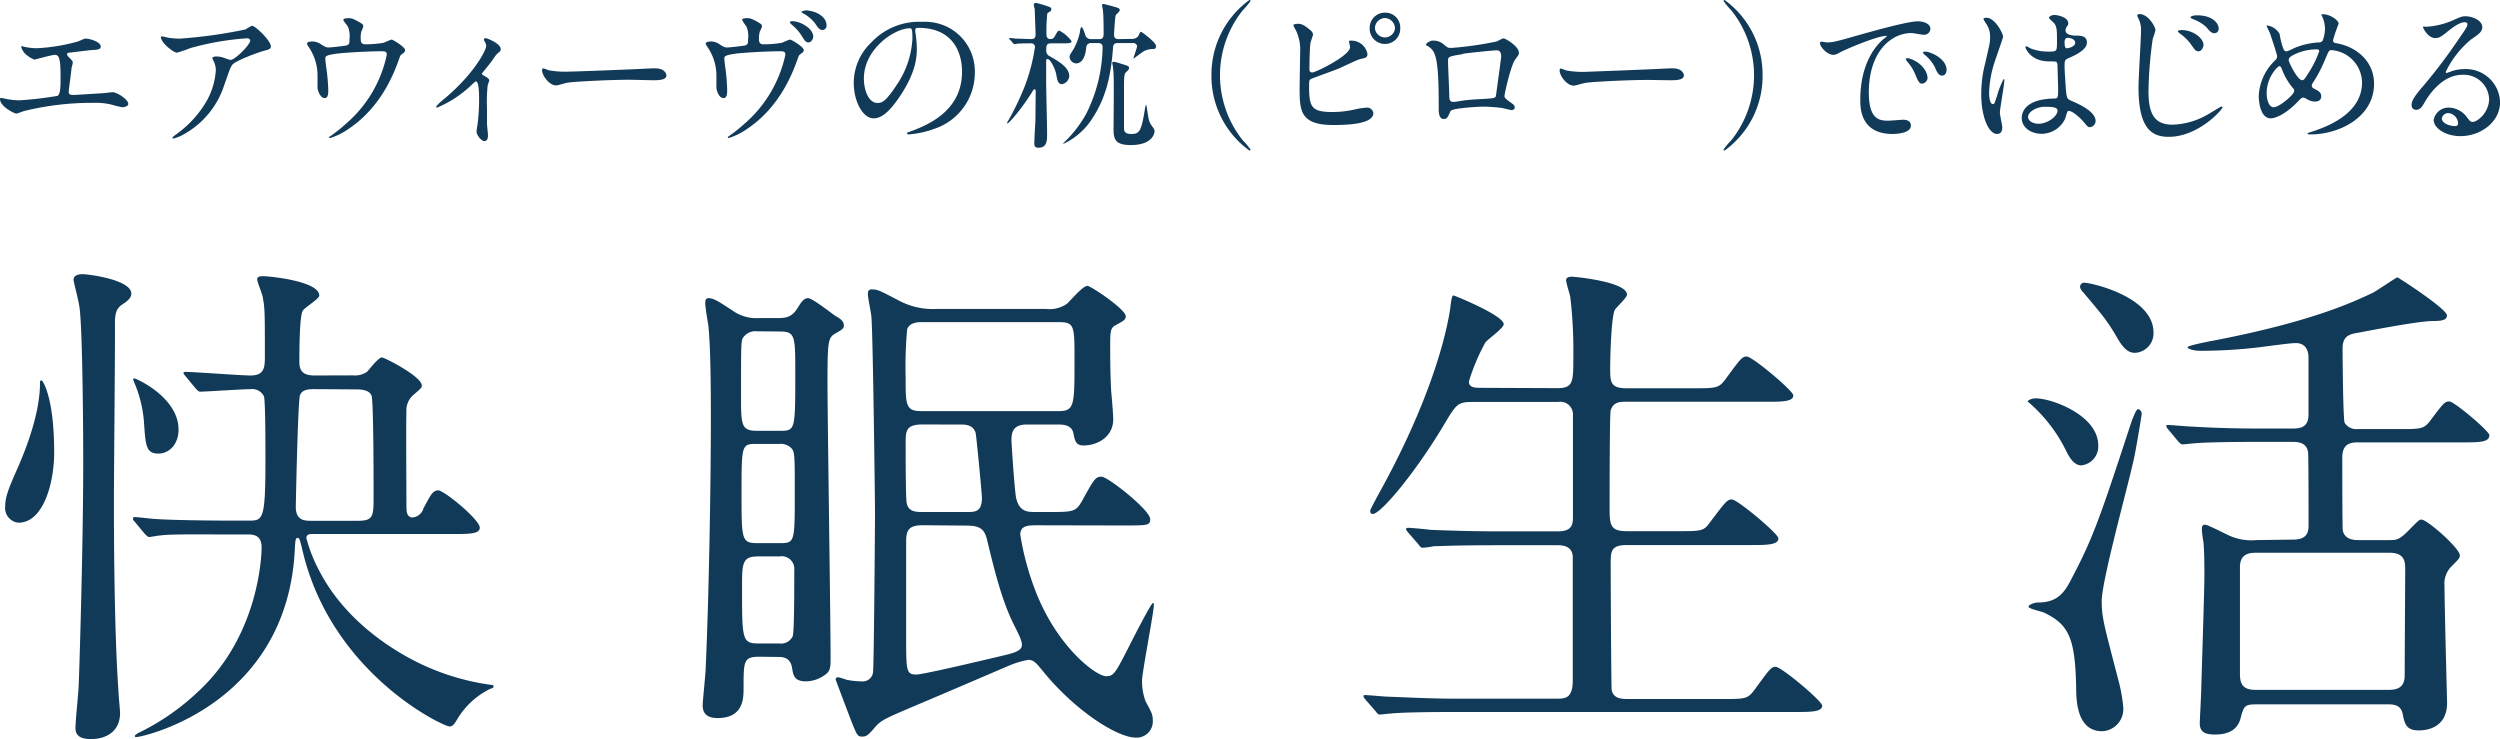 <svg xmlns="http://www.w3.org/2000/svg" viewBox="0 0 395.02 116.78"><path d="M3.72,7.37a9.59,9.59,0,0,0,2.1.25,29.06,29.06,0,0,0,6.25-1c.23,0,1.18-.52,1.4-.52.78,0,2.45.52,2.45,1.27,0,.48-.7.5-1.3.53s-3.12.37-3.65.42c-.1,0-.37,0-.37.28a.61.61,0,0,0,.22.37c.6.63.68.7.68.9s-.18.8-.2.93c-.1,1-.28,2.3-.43,3.45,0,.12,0,.22,0,.27,0,.38.17.48.75.48s3.65-.23,4.32-.25c.3,0,1.58-.18,1.85-.18.68,0,2.48,1.13,2.48,1.85,0,.45-.85.53-.93.53a16,16,0,0,1-1.57-.38,10.36,10.36,0,0,0-3-.32A44.86,44.86,0,0,0,3.9,17.52c-.23.05-1.15.43-1.35.43S0,16.87,0,15.65a.16.16,0,0,1,.17-.18,7.22,7.22,0,0,1,.73.15,11.81,11.81,0,0,0,2.17.23,55,55,0,0,0,6-.7c.5-.23.5-1.63.5-2.88,0-2.95-.2-3.6-.9-3.6-.53,0-3.13.75-3.23.75A4.26,4.26,0,0,1,3.8,8.3c-.25-.35-.53-.9-.43-1A.84.84,0,0,1,3.72,7.37Z" style="fill:#113a58"/><path d="M26.87,6a11.66,11.66,0,0,0,1.58.1A75.37,75.37,0,0,0,38.8,4.65a7.69,7.69,0,0,1,1-.58c.58,0,3,2.4,3,3.25,0,.18,0,.45-.87.65s-4.7,1.58-5.23,2.28c-.3.42-.4.72-1.27,3.2a13.67,13.67,0,0,1-6.3,7.72,6.42,6.42,0,0,1-1.73.72c-.1,0-.15-.05-.15-.12s.05-.13.5-.48a16.91,16.91,0,0,0,4.48-4.64,11.46,11.46,0,0,0,1.87-5.48,3.24,3.24,0,0,0-.32-1.47c-.2-.4-.23-.45-.23-.55s.38-.23.53-.23a3.83,3.83,0,0,1,1.35.23,7.33,7.33,0,0,0,1,.32c.7,0,3.1-2.4,3.1-3.05,0-.17-.15-.37-.47-.37A43.79,43.79,0,0,0,30.07,7.6a18.66,18.66,0,0,1-2.1.72c-.6,0-2.55-1.6-2.55-2.47,0,0,0-.1.18-.1S26.67,6,26.87,6Z" style="fill:#113a58"/><path d="M54.65,7.2c.57-.13.57-.38.57-1a4,4,0,0,0-.25-2c-.1-.18-.72-.88-.72-1.08s.6-.25.77-.25c.4,0,.7,0,1.78.65.52.3.6.35.6.68a4,4,0,0,1-.3.75A4,4,0,0,0,57,6.2c0,.42.1.8.72.8a16.78,16.78,0,0,0,2.95-.25,10.47,10.47,0,0,1,1.2-.5C62.07,6.25,64,7.42,64,7.9a.52.52,0,0,1-.25.47c-.45.33-.5.38-.6.7-.75,2.13-2.75,7.75-8.08,11.3a10.57,10.57,0,0,1-2.92,1.45c-.08,0-.15-.05-.15-.1s0-.1.2-.2a24.57,24.57,0,0,0,2.5-2A19.62,19.62,0,0,0,61.12,8.62c0-.52-.42-.52-.77-.52-2.23,0-5.9.22-7.08.37-1.87.25-1.87.45-1.87.85,0,.08.1,1,.12,1.1a32.09,32.09,0,0,1,.35,3.8c0,.48,0,1.28-.57,1.28s-1-.83-1.13-1.58c0-.12,0-1.8,0-2a7.92,7.92,0,0,0-1.38-4.47,1.58,1.58,0,0,1-.29-.58c0-.2.44-.32.87-.32A2.51,2.51,0,0,1,50.72,7c.63.4.83.5,1.2.5S54.12,7.3,54.65,7.2Z" style="fill:#113a58"/><path d="M76.3,11.85c.42.27,1,.52,1,.85,0,.12-.23.7-.25.85a25.62,25.62,0,0,0-.1,3.6c0,.65,0,1.45,0,2.4,0,.25.15,1.52.15,1.79s0,.95-.55.95-1.25-1-1.25-1.47a5.42,5.42,0,0,1,.12-.9,30.52,30.52,0,0,0,.28-4.3c0-.62,0-2.75-.5-2.75-.08,0-.13.05-.53.4A17.89,17.89,0,0,1,69.07,17a.14.14,0,0,1-.15-.15,5.48,5.48,0,0,1,1-1c5-4.1,6.9-7.95,6.9-8.57a1.34,1.34,0,0,0-.17-.6,2.49,2.49,0,0,1-.2-.4.27.27,0,0,1,.27-.25c.28,0,2.4.87,2.4,1.72a.58.58,0,0,1-.2.45,3,3,0,0,0-.77.8c-.55.83-.7,1-2,2.6A.27.27,0,0,0,76.3,11.85Z" style="fill:#113a58"/><path d="M103,10.8l.55,0c1.52,0,1.75.93,1.75,1.1,0,.7-1,.78-2.08.78L99.6,12.6c-3.45,0-9.18.32-9.78.45-.3,0-1.65.45-1.94.45-1.08,0-2.23-1.55-2.23-2.4,0-.15.08-.3.2-.3a8.57,8.57,0,0,1,.85.3,14.1,14.1,0,0,0,3,.22C90.57,11.32,99.3,11,103,10.8Z" style="fill:#113a58"/><path d="M117.65,7.2c.55-.13.55-.38.55-1a3.92,3.92,0,0,0-.25-2,6.59,6.59,0,0,1-.7-1.08c0-.22.57-.25.75-.25.4,0,.7,0,1.8.65.5.3.6.35.6.68a4.17,4.17,0,0,1-.33.75,4.13,4.13,0,0,0-.15,1.25c0,.42.1.8.73.8a16.7,16.7,0,0,0,2.95-.25,9.78,9.78,0,0,1,1.2-.5c.27,0,2.2,1.17,2.2,1.65a.55.55,0,0,1-.28.47c-.45.33-.5.38-.6.7-.75,2.13-2.75,7.75-8.07,11.3a10.57,10.57,0,0,1-2.93,1.45.11.11,0,0,1-.12-.1s0-.1.17-.2a26.39,26.39,0,0,0,2.5-2A19.88,19.88,0,0,0,124.1,8.62c0-.52-.43-.52-.78-.52-2.2,0-5.87.22-7,.37-1.87.25-1.87.45-1.87.85,0,.08.1,1,.12,1.1a31,31,0,0,1,.33,3.8c0,.48,0,1.28-.58,1.28s-1-.78-1.12-1.58c0-.3,0-1.25,0-2a7.94,7.94,0,0,0-1.4-4.47,1.61,1.61,0,0,1-.3-.58c0-.2.45-.32.88-.32A2.46,2.46,0,0,1,113.7,7c.62.4.82.5,1.22.5S117.25,7.27,117.65,7.2ZM128.5,5.8c0,.3-.3.9-.75.9s-.6-.28-1.18-1.2a7.31,7.31,0,0,0-1.47-1.6s-.3-.28-.3-.4.35-.15.42-.15C126.42,3.35,128.5,4.47,128.5,5.8ZM130.6,4a.69.69,0,0,1-.63.75c-.5,0-.82-.5-1.17-1.05a5.91,5.91,0,0,0-1.88-1.58c-.22-.1-.27-.22-.27-.27s.5-.25.9-.2C129.2,1.82,130.6,2.75,130.6,4Z" style="fill:#113a58"/><path d="M144.62,4.75c0,.07,0,.17,0,.27a19.16,19.16,0,0,1,.25,2.7c0,1.68-.37,4-2.57,7.33-2,3.05-3.28,3.65-4.27,3.65-1.65,0-3.13-2.58-3.13-5.63a8.81,8.81,0,0,1,2.78-6.37,10.33,10.33,0,0,1,8-3.25,8.14,8.14,0,0,1,4,.8,7.83,7.83,0,0,1,4.35,7.27,9.32,9.32,0,0,1-6.3,8.8,15.19,15.19,0,0,1-4.15.92c-.1,0-.25,0-.25-.17s0-.1.68-.35c2.6-1,8-3.17,8-9.4,0-1-.1-6.92-6.92-6.92C144.65,4.4,144.62,4.6,144.62,4.75Zm-8.12,7.67c0,1.63.65,3.85,2.17,3.85.73,0,1.33-.3,3.05-2.9a14.24,14.24,0,0,0,2.45-7.27c0-1.5-.1-1.63-.42-1.63C141.37,4.47,136.5,7.7,136.5,12.42Z" style="fill:#113a58"/><path d="M166.07,6.85c-.75,0-.75.42-.75,1.07a.91.91,0,0,0,.43.9c1.45.83,3.2,1.8,3.2,3.2a1.39,1.39,0,0,1-1.18,1.28c-.62,0-.75-.78-.85-1.43-.2-1.12-1-2.55-1.4-2.55a.23.23,0,0,0-.22.2v3.25c0,1.18.15,7,.15,8.3,0,1.12,0,2.27-1.33,2.27-.49,0-.69-.15-.69-.65,0-.67.12-2.69.17-3.47,0-.1.05-4.67.05-4.92a.2.2,0,0,0-.2-.18.17.17,0,0,0-.17.1c-1.68,2.78-4.15,5.7-4.15,5.23,0-.08,0-.1.12-.28a42.57,42.57,0,0,0,2.63-5.45,29,29,0,0,0,1.65-6.27.56.56,0,0,0-.53-.6c-.6,0-1.65,0-2.2.05a4.63,4.63,0,0,1-.52.07c-.1,0-.18-.1-.23-.17l-.47-.55c-.13-.15-.13-.15-.13-.18s.05-.07.1-.07.75.07.9.1c.35,0,2.13.07,2.45.07s.73,0,.73-.75c0-.35-.13-3.57-.13-3.92,0-.1-.17-.65-.17-.78s.22-.27.37-.27a18.27,18.27,0,0,1,2.12.65.38.38,0,0,1,.3.4.42.42,0,0,1-.22.32c-.35.23-.38.25-.42.33a26.52,26.52,0,0,0-.13,3.3c0,.45.2.72.6.72a.71.71,0,0,0,.7-.42c.47-.83.52-.9.75-.9a5.42,5.42,0,0,1,1.92,1.67c0,.33-.57.33-1.35.33Zm12.65-.7a1.41,1.41,0,0,0,1.1-.38c.08-.1.3-.75.45-.75s2.4,1.7,2.4,2.25-.37.45-.55.48a3,3,0,0,0-1.3.3c-.3.15-1.7,1.22-1.72,1.22s0,0,0-.1.57-1.62.57-1.87-.32-.5-.57-.5H176.7c-.3,0-.78,0-.83.67-.32,4.55-1.12,7.9-3.2,11.13a10.9,10.9,0,0,1-4.62,4.12.05.05,0,0,1-.05,0s0-.1.15-.23A19,19,0,0,0,171.62,18a24.19,24.19,0,0,0,2.6-10.53c0-.67-.5-.67-.8-.67h-1a.72.72,0,0,0-.78.67c-.22,2.55-1.42,2.55-1.6,2.55A1.11,1.11,0,0,1,169,9c0-.27.08-.37.65-1.27a9.78,9.78,0,0,0,1-2.73c0-.25.13-.72.23-.72.25,0,.6,1.27.65,1.4a.93.93,0,0,0,.85.5h1.27c.3,0,.73,0,.73-.78s0-2.85-.1-3.67c0-.13-.15-.83-.15-.93s.07-.17.22-.17,2,.5,2.23.6c.07,0,.35.12.35.37s-.63.7-.65.85c-.1.35-.25,2.75-.25,3.08,0,.65.52.65.8.65Zm-2.65,3.62c.15,0,1.9.55,2,.6.25.1.33.2.33.38s-.05.25-.53.72c-.15.15-.27.3-.27,2.28,0,.52,0,6.15,0,6.5,0,.54.23.92,1.13.92,1.3,0,1.6-.38,2.17-3.9,0-.07.13-.72.2-.72s.3,1.9.4,2.25a2.78,2.78,0,0,0,.53,1.12c.32.45.4.6.4.8,0,.42-.4,2.2-3.75,2.2-2.3,0-2.73-.78-2.73-2.4,0-1.4.08-7.57,0-8.82,0-.2-.08-1-.1-1.18-.1-.5-.13-.6-.08-.67S176,9.77,176.07,9.77Z" style="fill:#113a58"/><path d="M196.37,22.17a11.25,11.25,0,0,1,1.23,1.47.17.17,0,0,1-.18.15,14.49,14.49,0,0,1-6-11.89,14.52,14.52,0,0,1,6-11.9.17.17,0,0,1,.18.15,11.25,11.25,0,0,1-1.23,1.47,16.46,16.46,0,0,0,0,20.55Z" style="fill:#113a58"/><path d="M207.05,4.77a1.08,1.08,0,0,1,.42.65c0,.23-.4,1.2-.42,1.43-.1.87-.15,3.1-.15,4.15a.42.42,0,0,0,.47.45c.5,0,5.95-2.65,5.95-4,0-.15-.17-.85-.17-.93s.17-.1.35-.1a2.57,2.57,0,0,1,2.57,2.1c0,.58-.37.65-1.1.8-.57.13-2.82,1.25-3.3,1.45-.7.3-4.4,1.63-4.52,1.7-.3.2-.3.33-.3,1.28,0,3.27.47,3.95,3.75,3.95a15.92,15.92,0,0,0,3.65-.45A13.49,13.49,0,0,1,216,17a1,1,0,0,1,1,.87c0,1.88-4.8,1.88-6.35,1.88-5.17,0-5.3-2.23-5.3-5.78,0-.9.08-4.82.08-5.65a7.18,7.18,0,0,0-.65-3.5,5.42,5.42,0,0,1-.42-.82c0-.15.34-.23.57-.23C205.6,3.72,206,3.9,207.05,4.77Zm14.2-.4a2.42,2.42,0,1,1-4.83,0A2.4,2.4,0,0,1,218.87,2,2.34,2.34,0,0,1,221.25,4.37Zm-4,.08a1.59,1.59,0,0,0,3.17,0,1.67,1.67,0,0,0-1.6-1.6A1.63,1.63,0,0,0,217.25,4.45Z" style="fill:#113a58"/><path d="M236.5,6.55c.85-.43.92-.48,1.12-.48S240,7.27,240,8.35c0,.3-.1.4-.55,1-.75,1-1.73,5.5-1.73,5.8s.13.45,1.33,1.3a.76.76,0,0,1,.3.52c0,.3-.33.43-.48.43s-1.3-.3-1.52-.33a24.33,24.33,0,0,0-3.1-.22c-.43,0-4.83.22-5.05.7-.48,1.05-.55,1.25-1.1,1.25-.77,0-.77-1.2-.77-1.5,0-4.38-.06-8.08-.9-9.25a2.41,2.41,0,0,0-1-.85.17.17,0,0,1-.1-.15c0-.25.7-.63,1-.63A2.46,2.46,0,0,1,228.1,7c.65.55.67.57,1.27.57A54.16,54.16,0,0,0,236.5,6.55Zm-5.35,2c-2.35.37-2.35.42-2.35,1.15s.2,4.67.2,5.55.45.85.7.85,1.07-.15,1.62-.23c.35-.05,1.13-.12,1.85-.17,2.78-.15,3.08-.15,3.2-.53,0-.07.83-6,.83-6.22s0-1-.68-1C235.35,8,231.72,8.4,231.15,8.5Z" style="fill:#113a58"/><path d="M263.77,10.8l.55,0c1.53,0,1.75.93,1.75,1.1,0,.7-1,.78-2.07.78l-3.58-.05c-3.45,0-9.17.32-9.77.45-.3,0-1.65.45-2,.45-1.07,0-2.22-1.55-2.22-2.4,0-.15.07-.3.2-.3s.72.27.85.3a14,14,0,0,0,3.05.22C251.4,11.32,260.12,11,263.77,10.8Z" style="fill:#113a58"/><path d="M273.55,1.62A11.1,11.1,0,0,1,272.33.15.16.16,0,0,1,272.5,0a14.52,14.52,0,0,1,6,11.9,14.49,14.49,0,0,1-6,11.89.16.16,0,0,1-.17-.15,11.1,11.1,0,0,1,1.22-1.47,16.46,16.46,0,0,0,0-20.55Z" style="fill:#113a58"/><path d="M288.58,6.7c1.05,0,1.42-.1,4.85-1.08,2.22-.62,7.94-2.25,9.59-2.25.9,0,2,.35,2,1.2a1,1,0,0,1-1,.93c-.32,0-1.75-.28-2-.28-3.18,0-6.73,2.93-6.73,9.38,0,4.2,1.58,4.47,3.05,4.47.38,0,2.15-.15,2.38-.15.77,0,1.22.33,1.22.93,0,1.32-2.75,1.32-2.9,1.32-5.1,0-5.1-4.17-5.1-5.35s0-6.4,3.63-9.62a5.23,5.23,0,0,0,.62-.53s-.1,0-.15,0c-1.45,0-6.62,2.2-7.44,2.68a2,2,0,0,1-.85.32c-1.25,0-2.45-1.67-2.13-2C287.7,6.47,288.43,6.7,288.58,6.7Zm16,5.52a1,1,0,0,1-.88,1c-.45,0-.67-.48-1.07-1.45a6.59,6.59,0,0,0-1.25-2,1.27,1.27,0,0,1-.25-.45c0-.13.27-.15.5-.1C303.72,9.87,304.55,11.42,304.55,12.22Zm3-1.2c0,.65-.4.93-.72.93-.6,0-.88-.73-1.13-1.33a6.34,6.34,0,0,0-1.65-2c-.12-.1-.22-.2-.22-.32s.27-.15.35-.15a2.27,2.27,0,0,1,.62.12C306.3,8.75,307.57,9.82,307.57,11Z" style="fill:#113a58"/><path d="M316.38,20.17c0,.55-.25,1-.83,1-1.25,0-2.5-2.49-2.5-6.37a19.37,19.37,0,0,1,.65-4.9c.7-3.07.75-3.2.75-4a3.55,3.55,0,0,0-.57-2.08A4.71,4.71,0,0,1,313.4,3c0-.15.3-.2.45-.2,1.4,0,2.65,2.5,2.65,3,0,.2-1.1,3.27-1.3,3.9a16.7,16.7,0,0,0-.9,5c0,.15,0,1.75.6,1.75.23,0,.25-.1.7-1.47a12.17,12.17,0,0,1,1-2.5c.1,0,.1.17.1.22,0,.8-.7,4.4-.7,5.13C316,18.17,316.38,19.82,316.38,20.17Zm9.92-1.4a4.11,4.11,0,0,1-3.73,2.37c-1.67,0-3.12-1-3.12-2.49,0-.35,0-3,5.12-3.08.63,0,.63-.17.63-1.72,0-.15-.08-2.8-.1-3.5a.85.85,0,0,0-.2-.6,8.33,8.33,0,0,0-1.15-.05c-2.83,0-3.7-2-3.7-2.23,0-.07,0-.17.13-.17a4.8,4.8,0,0,1,.67.35,7.46,7.46,0,0,0,2.8.5c1.37,0,1.37,0,1.37-1.65s0-2.28-.47-2.85c-.1-.13-.78-.68-.78-.85s.33-.43.85-.43,2.18.35,2.18,1.3c0,.18,0,.23-.28.63a1.1,1.1,0,0,0-.15.52c0,.75,1.3.8,1.45.8,1.1,0,1.93.08,1.93,1.13s-1.68,1.9-2.6,2.3-.93.42-.93,1.5c0,.55.18,3.37.25,4,.1.92.18,1.1.8,1.37,1.23.53,3.85,1.7,3.85,3.18a1,1,0,0,1-.9,1c-.3,0-.37-.1-1-.85s-2-1.93-2.48-1.7C326.6,17.67,326.37,18.6,326.3,18.77Zm-5.85-.32c0,.67.77,1.1,1.65,1.1,1.47,0,3-1.2,3-2.05,0-.43-.35-.63-2-.63C321.72,16.87,320.45,17.72,320.45,18.45Zm5.77-11.83c0,1,.2,1,.38,1,.35,0,1.3-.3,1.3-.87s-.83-.78-1.18-.78a.59.59,0,0,0-.3.1A.77.77,0,0,0,326.22,6.62Z" style="fill:#113a58"/><path d="M340.58,4.77a12.3,12.3,0,0,1-.43,1.38,63.66,63.66,0,0,0-.67,8.3c0,3.62,1,5.25,3.79,5.25a11.75,11.75,0,0,0,5.43-1.53c.37-.2,2.22-1.35,2.32-1.35a.16.16,0,0,1,.15.15c0,.33-3.8,4.65-8.49,4.65-2.7,0-4.78-1.3-4.78-7.85,0-1.45.4-7.75.4-9A3.8,3.8,0,0,0,338,3.17s-.3-.65-.3-.67c0-.18.17-.28.35-.28C339.45,2.22,340.58,4.25,340.58,4.77Zm7.59,2.33c0,.35-.3,1-.77,1s-.58-.2-1.25-1.15a7.44,7.44,0,0,0-1.68-1.63c-.09-.07-.35-.27-.35-.37s.23-.2.45-.2C346.52,4.7,348.17,6.05,348.17,7.1Zm2.4-2.58a.69.69,0,0,1-.62.73c-.55,0-.83-.35-1.3-.93A6.19,6.19,0,0,0,346.45,3c-.25-.1-.33-.18-.33-.25,0-.23.68-.33.9-.33C349.47,2.37,350.57,3.6,350.57,4.52Z" style="fill:#113a58"/><path d="M365.1,21.24c-.42,0-.47,0-.47-.12s.07-.13.72-.33c3.3-1.07,7.87-3.24,7.87-7.77a5.2,5.2,0,0,0-4.85-5.1c-.37,0-.42.15-1.07,1.68a21.49,21.49,0,0,1-1.9,3.57.65.65,0,0,0-.12.35.5.5,0,0,0,.37.48c.85.45,1.12.65,1.12,1.25s-.52.8-.92.8a2.5,2.5,0,0,1-1.4-.43c-.35-.17-.37-.2-.52-.2s-.3.05-.75.53c-2,2.12-3.68,2.75-4.38,2.75-1.62,0-1.9-2.55-1.9-3.55a8.26,8.26,0,0,1,2.63-5.65.82.82,0,0,0,.27-.65c0-.23-1-3.23-1.12-3.58-.08-.2-.53-1.1-.53-1.17s0-.08.05-.08a2.67,2.67,0,0,1,2,1.35,10.92,10.92,0,0,0,.65,2.48.51.51,0,0,0,.45.27,7.91,7.91,0,0,0,1.2-.52,11.81,11.81,0,0,1,3.89-.9.64.64,0,0,0,.63-.33,5.8,5.8,0,0,0,.35-1.85,5,5,0,0,0-.52-2.07.36.36,0,0,1-.06-.13c0-.07.2-.07.25-.07,1.13,0,2.48.92,2.48,1.52a23.1,23.1,0,0,0-.88,2.58c0,.4.28.45.48.47,3.5.6,6,3.1,6,6.4C375.12,18.57,369.55,21.24,365.1,21.24Zm-2.8-7.32a10.31,10.31,0,0,1-1.7-2.87c-.12-.35-.22-.6-.45-.6s-2,1.72-2,4.25c0,1.35.5,2.25,1.07,2.25.93,0,3.28-2,3.28-2.58A.56.56,0,0,0,362.3,13.92Zm3.8-6.12a8.26,8.26,0,0,0-3.8.92c-.42.25-.67.43-.67.78s1.42,3.17,2.1,3.17c.25,0,.35-.05.87-.9a15.63,15.63,0,0,0,1.85-3.67C366.45,7.8,366.2,7.8,366.1,7.8Z" style="fill:#113a58"/><path d="M393.3,15.62a4,4,0,0,0-4.23-3.8c-3.29,0-5.42,3.43-5.87,4.2s-.75,1.33-1.42,1.33a.69.69,0,0,1-.73-.7c0-.63.2-1.18,2-3.25a84.83,84.83,0,0,0,5.65-7.53c.82-1.17,1.17-1.7,1.17-2s-.18-.35-.47-.35c-.93,0-2.4,1.25-2.83,1.6-1,.82-1.35.9-1.77.9-1.18,0-1.95-1.6-1.95-1.73s.07-.07.6-.07a12.12,12.12,0,0,0,3.87-.9c1.55-.68,1.72-.75,2.27-.75,1,0,2.63.62,2.63,1.72,0,.73-.58,1.13-1.78,1.95a15.19,15.19,0,0,0-4,5.13.18.18,0,0,0,.15.17l.62-.22a6,6,0,0,1,2.2-.4,5.39,5.39,0,0,1,5.62,5.2c0,3.17-3.07,5.39-6.25,5.39-2.47,0-4.24-1.32-4.24-2.57A2.4,2.4,0,0,1,387,17a3.68,3.68,0,0,1,2.85,1.6c.35.45.5.67.85.67C391.55,19.22,393.3,17.7,393.3,15.62Zm-6.42,2.25a1,1,0,0,0-1.05.88c0,.65,1.07,1.17,2.15,1.17a.41.41,0,0,0,.42-.45A1.7,1.7,0,0,0,386.88,17.87Z" style="fill:#113a58"/><path d="M2.92,82.59A2.33,2.33,0,0,1,.82,80c0-1.53.57-2.91,2.19-6.55.56-1.37,3.31-7.6,3.31-12.93,0-.24,0-.41.24-.41s2,2.83,2,11.32C8.58,76.2,6.89,82.59,2.92,82.59ZM18,78.87c0,3.64,0,20.45.73,30.48,0,.56.24,2.83.24,3.31,0,2.91-2.18,4.12-4.61,4.12s-2.5-1.21-2.42-2.18c.08-1.7.4-4.61.48-6s.73-22,.73-35.73c0-7.2-.16-22.48-.65-24.66-.08-.65-.88-3.72-.88-4,0-.73.8-.89,1.45-.89,1.62.08,7.68,1,7.68,3.07,0,.49-.32,1-1.29,1.62-.81.56-1.3,1-1.3,3.07C18.2,54.94,18,75,18,78.87ZM55.71,59.31A3.4,3.4,0,0,0,58,58.74c.32-.32,1.78-2.26,2.34-2.26.41,0,6.31,3,6.31,4.44,0,.33-.08.41-1.21,1.38a3.21,3.21,0,0,0-1.22,2.75c-.08,2.1,0,12.36,0,14.71,0,1,0,2,1,2a2,2,0,0,0,1.7-1.46c1.13-2.1,1.46-2.82,2.34-2.82s6.55,4.6,6.55,5.9c0,1-1.7,1-4.28,1H49.41c-.41,0-1,0-1,.64a23.6,23.6,0,0,0,2,5.1C53.94,97,60,101.34,64,103.61a37.65,37.65,0,0,0,13.58,4.6c.16,0,.41,0,.41.25s-.33.32-.57.4a12.47,12.47,0,0,0-5.26,4.93c-.4.65-.64,1-1.13,1-1,0-19-8.49-23.36-28.37C47.31,85.09,47.31,85,47,85s-.32.41-.4,1.46c-1,24.9-24,30-25.06,30-.08,0-.24,0-.24-.16s.32-.32.4-.41a37.18,37.18,0,0,0,9.7-6.7c9.94-9.22,9.94-22.56,9.94-22.64,0-2.1-1.37-2.1-2.34-2.1H35.5c-3.23,0-8.65-.08-10.18.16-.33,0-1.46.24-1.78.24-.16,0-.32-.16-.65-.48l-1.61-1.94C21,82.18,21,82,21,81.94a.26.26,0,0,1,.25-.24c.56,0,3,.32,3.55.32,2.35.16,8.09.24,11.16.24h3.31c2.27,0,2.67,0,2.67-9.53,0-2.35,0-9.54-.24-10.11a2.05,2.05,0,0,0-2.1-1.13c-1.22,0-7.2.4-8,.4-.24,0-.4-.24-.73-.56l-1.53-1.86C29,59.06,29,59.06,29,59c0-.24.16-.24.24-.24,1.45,0,8.73.57,10.35.57,2.26,0,2.26-1.38,2.26-3.16,0-6.71,0-7.43-.32-9.13,0-.41-.89-2.43-.89-2.91s.56-.49,1-.49c.73,0,8.81.73,8.81,3.07,0,.49-2.26,1.86-2.59,2.35-.56.73-.56,6.79-.56,8.08,0,1.54.64,2.19,2.42,2.19ZM25,71.67c-2,0-2-1.45-2.26-5.09a19.23,19.23,0,0,0-1.53-6.14c0-.08-.17-.41-.17-.49a.17.17,0,0,1,.17-.16c.32,0,7,3,7,8.09C28.23,70.06,26.85,71.67,25,71.67ZM49.65,61.49c-.73,0-1.94,0-2.26,1s-.65,17-.65,17.62c0,2.18,1.46,2.18,2.51,2.18h7.27c2.51,0,2.51-.72,2.51-4,0-2.1,0-14.87-.32-15.76s-1.54-1-2.35-1Z" style="fill:#113a58"/><path d="M120,103.77c-2.51,0-2.51.65-2.51,5,0,1.54,0,4.69-4.12,4.69-2.1,0-2.34-1.21-2.34-2s.48-5.09.48-6.06c.49-10.76.81-28.62.81-38.89,0-3.88,0-11.4-.4-15.12-.09-.48-.49-2.91-.49-3.47,0-.24,0-.81.49-.81.89,0,1.69.57,3.8,1.94a6.48,6.48,0,0,0,4.2,1.21h2.59c1.53,0,2.5,0,3.47-1.53.57-.89,1-1.62,1.7-1.62s3.72,2.42,4.36,2.83c.89.48,1.3.89,1.3,1.53,0,.41-.32.65-1.21,1.14-1.22.72-1.38.89-1.38,7.51,0,6.23.49,37.11.49,44.06,0,1.22-.08,1.78-.65,2.27a5.24,5.24,0,0,1-3.23,1.21c-1.94,0-2-1.05-2.19-2-.24-1.86-1.53-1.86-2.34-1.86Zm-.4-51.42a2.31,2.31,0,0,0-2.27,1.14c-.24.64-.24,1.53-.24,9,0,4.61,0,5.58,2.51,5.58h3.63c2.43,0,2.43-.08,2.43-9.06,0-5.9,0-6.63-2.43-6.63Zm0,17.79c-2.43,0-2.43.08-2.43,7.92,0,7.2,0,7.76,2.51,7.76h3.47c2.43,0,2.43-.08,2.43-7.92,0-6,0-6.55-.57-7.11a2.36,2.36,0,0,0-1.86-.65Zm.16,17.78c-2.51,0-2.51,1.14-2.51,4.94,0,8.16,0,8.81,2.59,8.81h3.23a2.05,2.05,0,0,0,2.18-1.13c.25-.65.25-7,.25-10.43a2,2,0,0,0-2.35-2.19ZM163.88,83c-1.3,0-2.67,0-2.67,1.46a43.74,43.74,0,0,0,2.18,8.32c3.4,9.3,9.78,14.07,11.4,14.07,1.21,0,1.46-.48,3.88-5.25.32-.65,3.23-6.31,3.48-6.31s.16.24.16.4c0,1.06-1.86,10.59-1.86,11.89a9.12,9.12,0,0,0,.56,3.23c1,1.86,1.14,2.1,1.14,3.07a2.55,2.55,0,0,1-2.67,2.67c-3,0-9.7-4.36-14.63-10.43-1-1.21-1.46-1.86-2.35-1.86a13.74,13.74,0,0,0-3,.89c-2.1.89-12.45,5.34-14.79,6.31-4.93,2.1-5.5,2.34-6.47,3.47s-1.29,1.46-2,1.46-.81-.16-1.62-2.18c-.16-.41-2.59-6.79-2.59-6.87s.09-.33.41-.33a12.67,12.67,0,0,1,1.37.41,13.24,13.24,0,0,0,2.35.24,1.63,1.63,0,0,0,1.78-1.38c.16-1,.32-24.09.32-25.3s-.32-28-.57-30.88c0-.48-.56-3-.56-3.64,0-.24,0-.73.56-.73,1,0,1.14.09,4.53,1.86a11.45,11.45,0,0,0,5.9,1.22h17.14a4.77,4.77,0,0,0,3.32-.81c.48-.41,2.5-2.83,3.23-2.83.56,0,6.06,3.72,6.06,4.77,0,.56-.16.65-1.45,1.37-1,.49-1,.89-1,3.88,0,.89,0,3.64.16,6.71.08.65.32,3.64.32,4.37,0,2.75-2.5,4.12-4.69,4.12-1.21,0-1.37-.73-1.61-1.94-.25-1.37-1.78-1.37-2.35-1.37h-5c-2,0-2.43,1-2.43,2.42,0,.65.49,7.92.73,9.14.49,2.26,1.86,2.26,3,2.26h2.59c3.48,0,3.88-.08,4.85-1.78,1.86-3.39,2.1-3.8,3.07-3.8s7.68,5.26,7.68,6.71c0,1-.4,1-4.28,1ZM145.53,50.9c-.73,0-1.86.16-2.19,1.13a64.73,64.73,0,0,0-.24,7.76c0,4.12,0,5.17,2.43,5.17h21.66c2.59,0,2.59-.8,2.59-8.16,0-5.34,0-5.9-2.51-5.9Zm.24,16.17c-2.67,0-2.67,1.05-2.67,3,0,1.29,0,8.81.16,9.38.24,1.29,1.21,1.45,2.35,1.45h7.27c1.13,0,2.27,0,2.27-2.18,0-.81-.89-10-1-10.35-.33-1-1.14-1.29-2.19-1.29Zm0,15.92c-2.27,0-2.59.89-2.59,2.59v15c0,5.41,0,6,1.62,6,1.13,0,11.64-2.51,14-3.07,2.19-.49,2.67-1,2.67-1.62,0-.49-.16-1-1.21-3.07-1.86-3.64-3.07-8.41-4.29-13.5-.4-1.62-1-2.27-3.23-2.27Z" style="fill:#113a58"/><path d="M246.09,61.33c2.51,0,2.51-1,2.51-5a71.61,71.61,0,0,0-.49-9.45c-.08-.41-.65-2.19-.65-2.59s.33-.57.89-.57,8.73.81,8.73,2.83c0,.49-1.69,2-1.94,2.43-.56,1.21-.72,7.6-.72,9.3,0,2.1.08,3.07,2.58,3.07h10.43c3.72,0,4.12,0,5.17-1.38,2.43-3.31,2.67-3.64,3.4-3.64.89,0,7.36,5.42,7.36,6.15,0,1-1.86,1-4.29,1H256.92c-.89,0-2,0-2.42,1.37-.17.65-.17,13.26-.17,15.61,0,2.5.17,3.47,2.67,3.47h8c3.8,0,4.2,0,5.17-1.37,2.51-3.32,2.75-3.64,3.48-3.64.89,0,7.35,5.42,7.35,6.14,0,1.06-1.86,1.06-4.36,1.06H257.08c-2.34,0-2.58.8-2.58,2.74,0,2.43.08,19.81.16,20.21.32,1.22,1.29,1.38,2.59,1.38H272c3.72,0,4.12,0,5.17-1.38,2.43-3.31,2.67-3.71,3.4-3.71.89,0,7.35,5.41,7.35,6.14,0,1-1.85,1-4.28,1H230c-7.11,0-9.46.16-10.18.24-.33,0-1.46.16-1.78.16s-.41-.16-.65-.48l-1.62-1.86c-.32-.4-.32-.4-.32-.57s.08-.16.32-.16c.49,0,3,.25,3.56.25,4,.16,7.28.32,11.08.32h15.44c1.45,0,2.66,0,2.66-2.91V88.09c0-1-.48-1.94-2.34-1.94h-9.46c-7.11,0-9.46.16-10.18.16a14.73,14.73,0,0,1-1.7.24c-.33,0-.49-.24-.73-.57l-1.62-1.86c-.24-.32-.32-.4-.32-.48s.08-.24.32-.24c.57,0,3,.24,3.56.32,4,.16,7.28.24,11.08.24h9c2.42,0,2.42-1.21,2.42-2.5V65.61a2,2,0,0,0-2.34-2.1H232.83c-2.5,0-2.67.24-4.69,3.64-4.44,7.44-9.94,14.06-11.23,14.06-.33,0-.41-.24-.41-.48s1.29-2.59,2-3.88C227.42,60.44,229,50,229.19,48.39s.33-1.7.49-1.7,7.92,3.16,7.92,4.53c0,.65-2.59,2.43-2.91,2.91a31.44,31.44,0,0,0-2.59,6.15c0,1,1,1,2,1Z" style="fill:#113a58"/><path d="M321.67,62.94c2.51,0,9.87,2.67,9.87,7.44a3,3,0,0,1-2.67,3.15c-.81,0-1.54-.56-2.35-2.18a24.09,24.09,0,0,0-6.14-7.92C320.38,63.27,321,62.94,321.67,62.94ZM322,95.2c2.42,0,3.8-.89,5-3.15,3.72-7,4.69-9.87,9.7-25.14.16-.49.81-2.27,1.13-2.27a.75.75,0,0,1,.57.81c0,.24-1.05,6.39-1.22,7-.72,3.56-5.09,19.24-5.09,22.48,0,2.66.32,3.63,2.67,12.69a24.38,24.38,0,0,1,.73,4.12,3.5,3.5,0,0,1-3.32,3.8c-4,0-4.12-4.85-4.12-6.95-.16-7.68-1.13-9.86-4.93-11.72-.41-.25-2.59-.65-2.59-1S321.51,95.2,322,95.2Zm7.35-50.53c1,0,10.92,2.19,10.92,7.85a3.08,3.08,0,0,1-2.91,3.23c-.73,0-1.54-.24-2.67-2.1C333.15,51,332.75,50.41,329,46a1.33,1.33,0,0,1-.32-.57A.64.64,0,0,1,329.35,44.67Zm33,40.59c2.42,0,2.42-1.46,2.42-2.43,0-1.54,0-11.16-.08-11.4-.16-1-.81-1.61-2.34-1.61h-5.5c-7.12,0-9.46.16-10.27.24-.24,0-1.45.16-1.7.16s-.4-.16-.72-.49l-1.54-1.85c-.32-.41-.32-.41-.32-.57s.08-.16.24-.16c.57,0,3.07.24,3.56.24,4,.24,7.27.32,11.07.32h5c1,0,2.59,0,2.59-2.18V56.48c0-1-.4-2.27-2-2.27-1.13,0-6.06.73-7.11.81a79.89,79.89,0,0,1-8,.41c-1.13,0-2-.33-2-.57s3.23-.89,3.88-1c15.69-3,22.31-6.14,25.39-7.6.64-.32,3.71-2.43,3.88-2.43s7.84,5,7.84,6c0,.72-.73.89-2.18.89-2.19,0-9.3,1.37-11.89,1.86-1.53.24-2.42.64-2.42,2.5,0,1.54.08,11.16.32,11.72a2.17,2.17,0,0,0,2,1h6.39c3.72,0,4.12,0,5.17-1.37,2-2.67,2.26-3,3-3s6.31,4.69,6.31,5.33c0,1.14-1.62,1.14-4.29,1.14H372.6c-1.29,0-2.5.24-2.5,2.42,0,1.21,0,11.08.08,11.48.24,1.29,1.45,1.54,2.42,1.54h5c1.06,0,1.54-.08,2.91-1.46,1.62-1.62,1.7-1.78,2.11-1.78.89,0,6.06,4.53,6.06,5.66,0,.41-.24.65-1.37,1.78a3.84,3.84,0,0,0-1.06,3.07c0,2.91.41,18.27.41,18.43,0,4.13-3.48,4.37-4.45,4.37-2,0-2.26-1-2.58-2.67-.17-.65-.49-1.45-2.19-1.45H356.76c-2.1,0-2.19.16-2.75,2.26s-2.43,2.51-4,2.51c-1.38,0-2.43-.25-2.43-1.78,0-.41.24-4.77.24-5.66.09-3.15.49-15.36.49-17.63,0-1.29,0-4-.16-5.41a17.27,17.27,0,0,1-.24-1.86c0-.24,0-.81.4-.81s.73.16,3.56,1.54a8.4,8.4,0,0,0,4.6.89ZM377.53,109c1.38,0,2.43-.48,2.43-2.26,0-2.67.08-14.39.08-16.82,0-1,0-2.58-2.43-2.58H356.35c-1.37,0-2.42.48-2.42,2.26v16.74c0,1.37.16,2.66,2.42,2.66Z" style="fill:#113a58"/></svg>